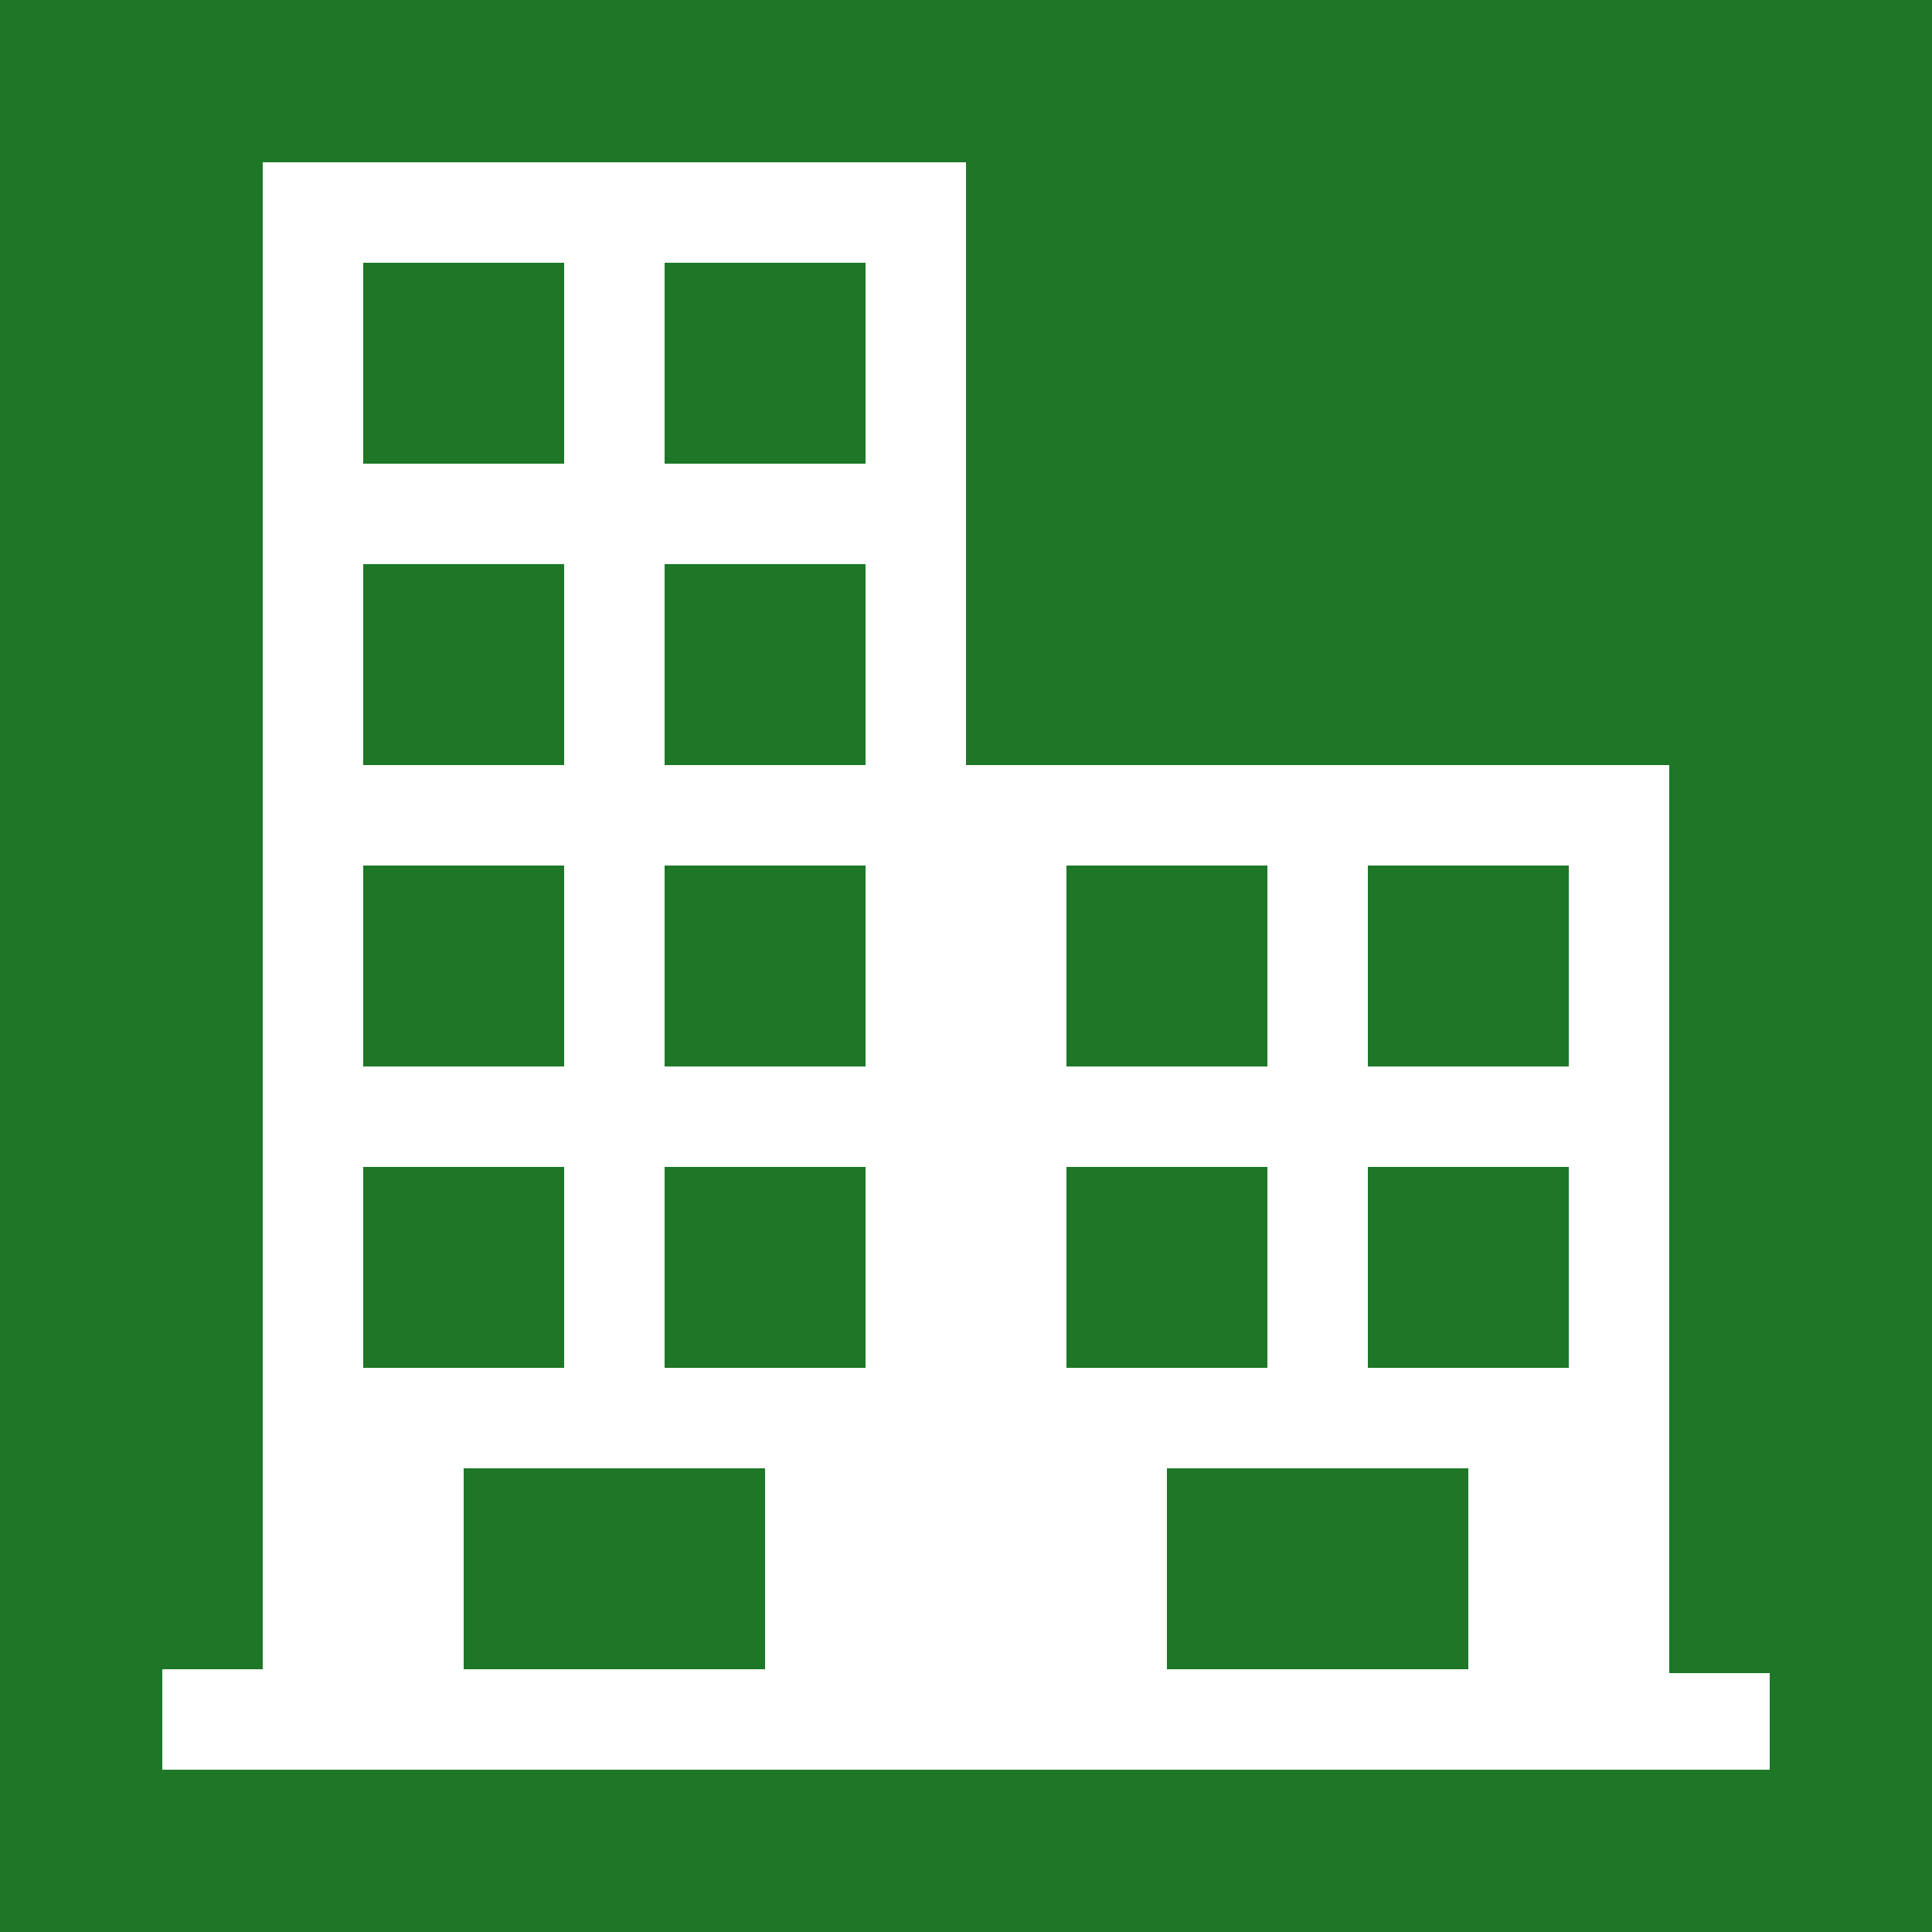 <?xml version="1.0" encoding="utf-8"?>
<!-- Generator: Adobe Illustrator 21.0.2, SVG Export Plug-In . SVG Version: 6.00 Build 0)  -->
<svg version="1.1" id="Layer_1" xmlns="http://www.w3.org/2000/svg" xmlns:xlink="http://www.w3.org/1999/xlink" x="0px" y="0px"
	 viewBox="0 0 50 50" style="enable-background:new 0 0 50 50;" xml:space="preserve">
<style type="text/css">
	.st0{fill:#1D7727;}
	.st1{fill:#E86B1F;}
	.st2{fill:#009BDA;}
	.st3{fill:#41146C;}
	.st4{fill:#117471;}
</style>
<g>
	<rect x="17.2" y="14.6" class="st0" width="5.2" height="5.2"/>
	<rect x="17.2" y="30.2" class="st0" width="5.2" height="5.2"/>
	<rect x="17.2" y="22.4" class="st0" width="5.2" height="5.2"/>
	<polygon class="st0" points="12,43.2 19.8,43.2 19.8,43.2 19.8,38 12,38 	"/>
	<rect x="9.4" y="14.6" class="st0" width="5.2" height="5.2"/>
	<rect x="9.4" y="22.4" class="st0" width="5.2" height="5.2"/>
	<rect x="9.4" y="30.2" class="st0" width="5.2" height="5.2"/>
	<rect x="9.4" y="6.8" class="st0" width="5.2" height="5.2"/>
	<rect x="35.4" y="22.4" class="st0" width="5.2" height="5.2"/>
	<path class="st0" d="M0,0v50h50V0H0z M45.8,45.8H4.2v-2.6h2.6V4.2H25v15.6h18.2v23.5h2.6V45.8z"/>
	<rect x="17.2" y="6.8" class="st0" width="5.2" height="5.2"/>
	<rect x="35.4" y="30.2" class="st0" width="5.2" height="5.2"/>
	<rect x="30.2" y="38" class="st0" width="7.8" height="5.2"/>
	<polygon class="st0" points="32.8,22.4 27.6,22.4 27.6,22.4 27.6,27.6 32.8,27.6 	"/>
	<polygon class="st0" points="32.8,30.2 27.6,30.2 27.6,30.2 27.6,35.4 32.8,35.4 	"/>
</g>
</svg>
